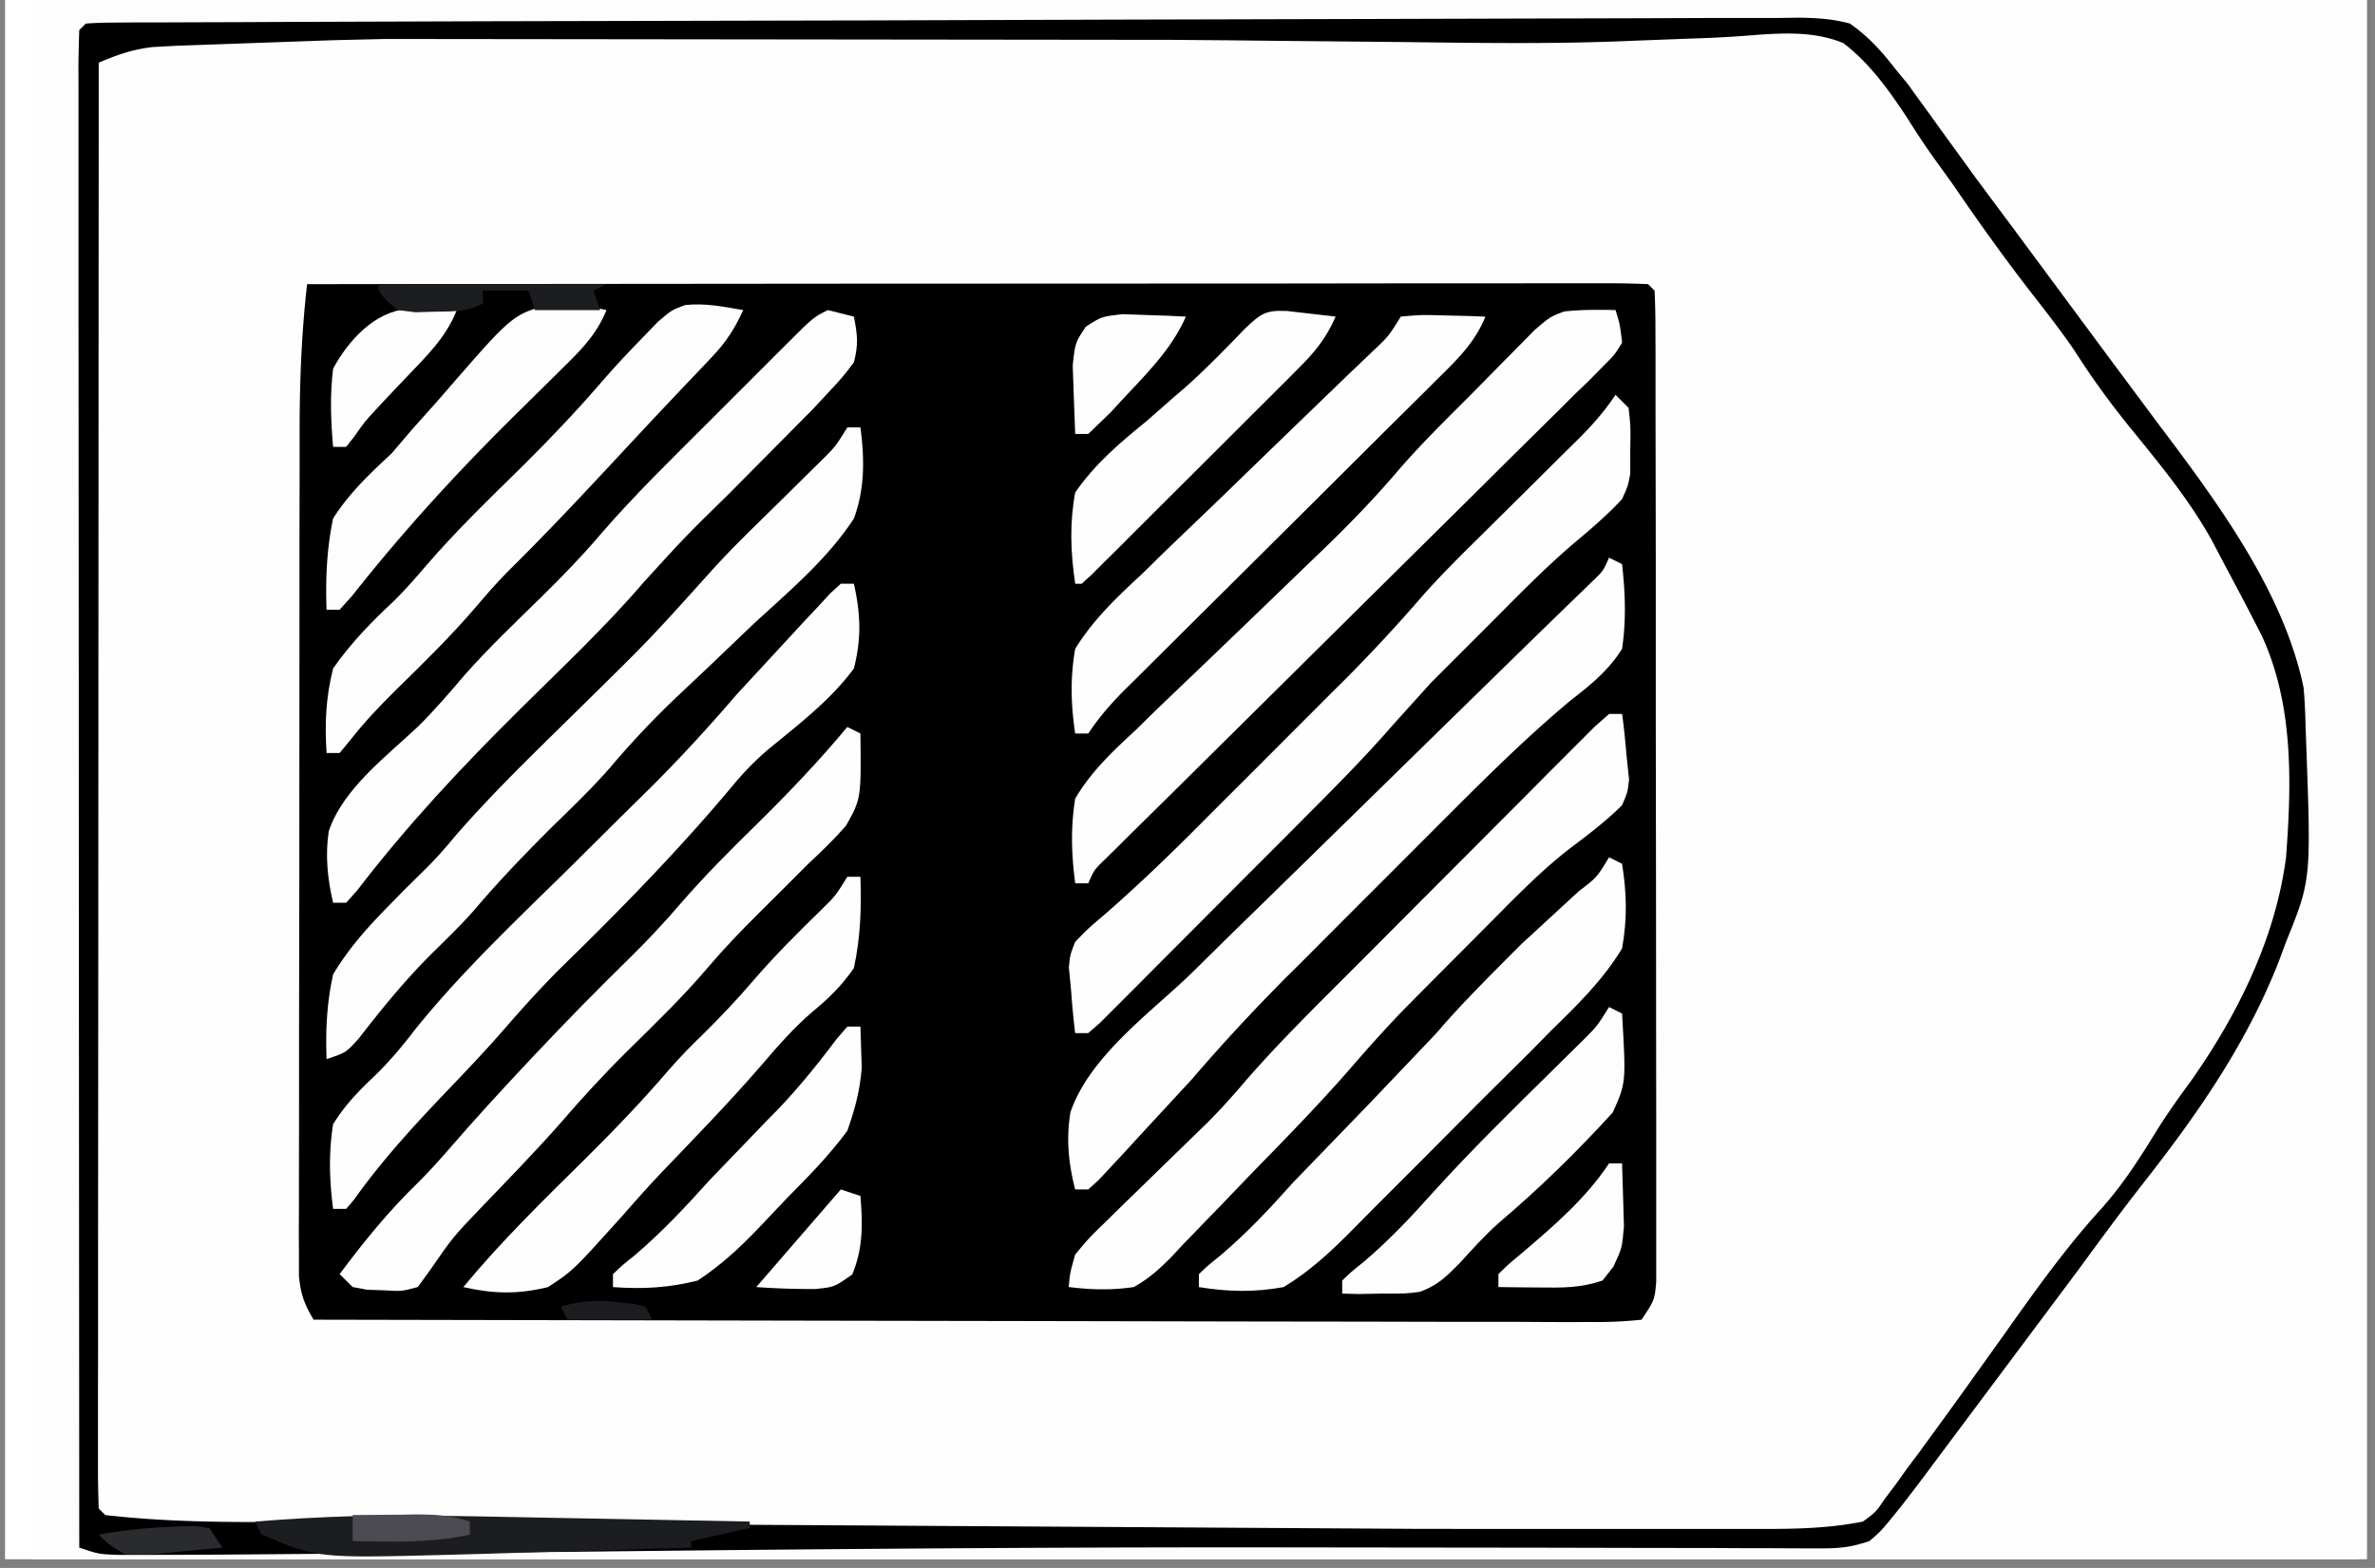 <?xml version="1.0" encoding="UTF-8"?>
<svg xmlns="http://www.w3.org/2000/svg" xmlns:v="https://vecta.io/nano" width="265" zoomAndPan="magnify" viewBox="0 0 198.75 131.25" height="175" preserveAspectRatio="xMidYMid meet">
  <rect x="0" y="0" width="198.75" height="131.25" fill="#808080" stroke="none"/>
  <style>.B{clip-rule:nonzero}.C{fill:#fefefe}.D{fill:#fdfdfd}.E{fill:#1c1d20}</style>
  <defs>
    <clipPath id="A">
      <path d="M.441 0h197.621v130.504H.441zm0 0" class="B"></path>
    </clipPath>
    <clipPath id="B">
      <path d="M2.742 0h194.641v130.504H2.742zm0 0" class="B"></path>
    </clipPath>
    <clipPath id="C">
      <path d="M8 2h189.383v128.504H8zm0 0" class="B"></path>
    </clipPath>
    <clipPath id="D">
      <path d="M25 0h172.383v130.504H25zm0 0" class="B"></path>
    </clipPath>
    <clipPath id="E">
      <path d="M6 1h191.383v129.504H6zm0 0" class="B"></path>
    </clipPath>
    <clipPath id="F">
      <path d="M99 26h98.383v104.504H99zm0 0" class="B"></path>
    </clipPath>
    <clipPath id="G">
      <path d="M27 0h170.383v64H27zm0 0" class="B"></path>
    </clipPath>
    <clipPath id="H">
      <path d="M89 0h108.383v130.504H89zm0 0" class="B"></path>
    </clipPath>
    <clipPath id="I">
      <path d="M28.395 0h168.988v130.504H28.395zm0 0" class="B"></path>
    </clipPath>
    <clipPath id="J">
      <path d="M27 0h170.383v51.32H27zm0 0" class="B"></path>
    </clipPath>
    <clipPath id="K">
      <path d="M89 0h108.383v130.504H89zm0 0" class="B"></path>
    </clipPath>
    <clipPath id="L">
      <path d="M21 107h176.383v23.504H21zm0 0" class="B"></path>
    </clipPath>
    <clipPath id="M">
      <path d="M27 0h170.383v130.504H27zm0 0" class="B"></path>
    </clipPath>
    <clipPath id="N">
      <path d="M89 0h108.383v37H89zm0 0" class="B"></path>
    </clipPath>
    <clipPath id="O">
      <path d="M63 0h134.383v130.504H63zm0 0" class="B"></path>
    </clipPath>
    <clipPath id="P">
      <path d="M8 127h11v3.504H8zm0 0" class="B"></path>
    </clipPath>
    <clipPath id="Q">
      <path d="M137.844 0h59.539v69.957h-59.539zm0 0" class="B"></path>
    </clipPath>
    <path id="R" d="M.441 0h197.621v130.504H.441zm0 0"></path>
    <path id="S" d="M-19.875-13.125h238.5v157.5h-238.5z"></path>
  </defs>
  <g clip-path="url(#A)" fill="#fff">
    <use href="#R"></use>
    <use href="#R"></use>
  </g>
  <g clip-path="url(#B)">
    <g fill="#fff">
      <use href="#S"></use>
      <use href="#S"></use>
    </g>
    <use href="#S" class="D"></use>
  </g>
  <g clip-path="url(#C)" class="C">
    <path d="M693.031 191.703l2.395-.094 1.563-.016 1.758-.02 1.836-.02 6.16-.055 3.273-.027 41.316-.262 5.387-.027 1.355-.008 21.641-.176 22.23-.145 12.48-.09 10.637-.066a208.17 208.17 0 0 0 5.41-.043c8.871-.191 8.871-.191 12.371 1.047 2.785 1.984 4.477 4.723 6.016 7.723.645 1.25 1.438 2.359 2.281 3.477l1.375 1.984c2.48 3.578 5.094 7.043 7.758 10.5 3.875 5.043 7.469 10.211 10.898 15.57l1.047 1.613c3.203 5.066 5.121 10.711 5.602 16.695.293 8.02-.488 14.617-4.148 21.852-2.535 4.75-5.785 9-9.039 13.266l-.895 1.176-3.492 4.574-6.539 8.738-7.461 10.082-.828 1.117c-.992 1.32-1.953 2.586-3.117 3.762-3.238.672-6.48.617-9.773.609l-1.801.008c-1.98 0-3.973 0-5.957-.008l-4.285.008h-10.406-12.117c-7.641 0-15.281 0-22.922-.008l-19.676.008h-26.5-8.449-11.363-4.184c-1.895 0-3.793 0-5.687-.008l-1.691.008-1.527-.008h-1.328c-1.055-.066-1.055-.066-2.148-.609l-.027-51.918v-1.098l-.016-17.684-.012-18.125v-10.184l-.008-9.582v-3.52-4.797l-.008-1.43a129.26 129.26 0 0 1 .07-3.25zm10.898-187c.891.043 1.781.133 2.664.234 3.047.301 6.031.363 9.078.328l1.668-.008 5.445-.047 3.922-.027 6.258-.047 15.504-.098h1.137l9.242-.047 8.305-.035 1.199-.012 19.203-.137 19.758-.105 11.082-.074 10.406-.055 3.82-.035c7.859-.148 7.859-.148 10.762.707 2.227 1.711 3.254 3.449 4.363 5.996.465.711.949 1.422 1.449 2.113l1.309 1.938c2.32 3.422 4.758 6.754 7.25 10.055 17.395 23.07 17.395 23.07 19.949 31.688l.402 1.328c1.473 5.922 1.227 12.805-.348 18.68-2.691 8.129-6.84 15.043-12.109 21.77-5.312 6.789-10.477 13.703-15.57 20.656l-.828 1.102c-.992 1.344-.992 1.344-1.855 2.875-1.039 1.684-2.047 3.082-3.469 4.469-2.246.816-4.328.707-6.695.598l-2.055-.027-4.504-.098-7.437-.164-8.262-.137-22.879-.246-1.793-.008-7.312-.02-18.73-.082-7.605-.035-3.828-.02-19.621-.102-40.172-.207.109-44.055.047-8.168.09-15.344.09-17.527.211-35.941c2-1.004 4.484-.766 6.715-.875 1.027-.055 2.063-.129 3.09-.211zM100.52 3.355l2.176.016 2.156.02 4.293.035 10.496.121c6.23.07 12.426.07 18.648-.23l4.695-.172c1.398-.062 2.801-.172 4.203-.289 2.465-.129 4.773-.23 7.078.754 3 2.348 5.027 5.559 7.074 8.719l2.23 3.066 1.793 2.629c2.102 3.074 4.254 6.078 6.566 9.008 1.082 1.41 2.055 2.895 3.027 4.379l2.594 3.375 1.445 1.883 2.586 3.34c4.445 5.879 8.742 12.887 9.723 20.301.555 8.645-.289 16.043-4.082 23.926-3.633 7.141-8.699 13.602-13.773 19.781-2.629 3.215-5.023 6.563-7.387 9.965-2.32 3.313-4.766 6.496-7.297 9.656-1.219 1.453-1.219 1.453-1.98 2.82l-.895.91c-3.117.637-6.211.629-9.395.617h-1.676-5.539-3.957-9.57c-2.59 0-5.176 0-7.758-.008-26.254 0-52.508-.199-78.75-.512l-18.656-.09c-3.93.02-7.879-.074-11.781-.555l-.547-.547a153.88 153.88 0 0 1-.062-4.656v-1.496l.008-5.012v-3.578-9.754l.008-10.164.012-17.09.008-17.598v-6.535l.027-45.145c2.266-.965 4.094-1.289 6.559-1.418l1.148-.055c4.473-.227 8.957-.348 13.434-.437l4.266-.109c22.27-.527 44.574-.07 66.852.129m4.469 186.117l1.246.008 4.855.027 14.637-.098 9.898-.129a163.63 163.63 0 0 0 5.711-.109c9.254-.289 9.254-.289 12.93.891 2.828 1.902 4.418 4.668 5.957 7.645.789 1.484 1.801 2.766 2.855 4.078l1.012 1.32 1 1.309c6.223 8.152 12.371 16.352 18.047 24.906l.637.965c3.301 5.004 6.133 10.211 6.539 16.297.301 13.785.301 13.785-2.273 19.266l-.555 1.184a76.63 76.63 0 0 1-10.344 16.27l-2.719 3.539-1.375 1.785-.68.883-1.977 2.555c-2.973 3.824-5.84 7.719-8.648 11.668l-1.664 2.281a44.17 44.17 0 0 0-1.711 2.559c-.918 1.375-1.801 2.504-3.012 3.621-1.945.691-3.766.648-5.805.594l-1.754.016c-1.937.012-3.867-.016-5.805-.043l-4.168.008a1249.61 1249.61 0 0 1-10.121-.047l-11.809-.043-21.078-.082-21.695-.094-5.059-.008-38.797-.145-4.055-.027c-1.855 0-3.703-.02-5.559-.027l-1.621-.012-1.508-.008-1.293-.008c-2.148-.102-4.285-.383-6.422-.621V190.063l49.793-.418 1.129-.008 45.258-.164"></path>
  </g>
  <g clip-path="url(#D)">
    <path d="M367.262 23.238c.52 4.203.629 8.344.617 12.574v2.102 5.66 5.973 10.027 11.52 9.945 5.914c.02 17.926.02 17.926-.617 23.516l-.547.547c-3.035.473-5.992.617-9.066.609l-1.375.008c-1.512 0-3.02 0-4.531-.008l-3.266.008h-8.832-9.25-15.52a6879.48 6879.48 0 0 0-17.957 0H281.5h-9.207-8.652-3.172c-1.449 0-2.887 0-4.332-.008l-1.273.008c-1.727-.008-3.074-.074-4.723-.617-.879-6.289-.59-12.641-.352-18.973.328-8.73.391-17.457.363-26.191v-1.785l-.062-16.441-.027-9.109-.02-3.437-.02-4.75-.016-1.422.008-1.301-.008-1.129c.152-1.254.609-2.148 1.227-3.238l28.492-.246 13.242-.109 74.293.355m-114.5 184.141h2.984l3.602.012h2.613l7.25.016 6.137.012 91.914.645c.691 3.723.617 7.426.617 11.211v2.238 6.078 6.371 10.719 12.348 10.629 6.336 5.969 3.203c-.008 3.867-.027 7.754-.617 11.582l-.547.547c-1.098.066-2.211.094-3.32.109l-2.156.039-2.383.023-2.465.027-5.219.074-6.516.082c-21.395.301-42.789.145-64.184-.062l-10.48-.102-20.395-.191-.082-33.852-.047-15.715-.027-13.695-.016-7.262-.012-6.816-.016-2.512v-3.418-1.93l.199-1.492c1.637-1.086 1.637-1.086 3.164-1.223M712.098 23.785l117.121.543.035 43.309.02 13.695v8.07l.008 5.414v6.887l.008 2.539v3.414 1.938l-.07 1.422-.539.543c-3.047.477-5.992.621-9.066.609l-1.375.012c-1.512 0-3.02 0-4.531-.012l-3.254.012h-8.836-9.242c-5.176 0-10.34 0-15.508-.012l-17.949.012h-15.41-9.195c-2.883 0-5.766 0-8.641-.012l-3.184.012c-1.437 0-2.887 0-4.324-.012l-1.273.012c-1.855-.012-3.562-.039-5.34-.621l-.023-33.852-.012-15.715-.016-13.695v-7.262l-.012-6.812v-2.512-3.422-1.93c.063-1.492.063-1.492.609-2.574M570.609-405.371h1.43 4.773l3.402-.008 9.277-.012h7.742l18.23-.008 18.848-.008 16.148-.012 9.66-.008h9.078l3.336-.008h4.551 1.348c1.055 0 2.109.063 3.156.137l1.09 1.09a52.61 52.61 0 0 1 .336 4.297l.066 1.316c.188 4.57.227 9.129.215 13.695v4.16c0 4.133-.055 8.191-.488 12.293-.219 2.266-.203 4.523-.191 6.797l-.012 1.328c0 2.648.109 5.289.273 7.945.348 5.668.445 11.34.445 17.027l.027 4.684v3.031l.012 1.395v2.465c-.203 1.965-.738 3.805-1.23 5.715l-45.328.027-21.051.008-18.328.012-9.715.008h-9.141l-3.359.008h-4.574-1.355c-3.059-.008-3.059-.008-4.266-.609-.621-1.848-.594-3.176-.555-5.121l.008-1.074.047-2.332.055-3.785.09-5.496.234-16.133.156-34.18-.008-1.391-.027-16.637c1.754-.871 3.664-.617 5.594-.617M480.57 208.063l68.215.238 16.039.098 32.875.203c.602 1.809.602 3.129.59 5.039l-.008 2.156-.02 2.367-.008 2.492-.047 6.781-.043 7.078-.082 11.895-.094 13.758-.07 11.805-.047 7.059-.043 6.625-.012 2.441-.027 3.32-.016 1.883c-.074 1.445-.074 1.445-.621 2.539l-45.574.027-21.16.008-18.43.012-9.77.008h-9.176l-3.387.008h-4.594-1.363c-1.047 0-2.082-.027-3.129-.062l-.535-.547c-.055-1.102-.074-2.203-.074-3.301l-.008-2.184.008-2.414v-2.52-6.871-7.18-12.059-13.949-11.965l-.008-7.152.008-6.727v-2.465-3.367-1.91c.074-1.539.074-1.539.609-3.168M204.922-280.441c1.512-.055 3.004-.07 4.512-.07h1.449 4.848 3.457 9.422 9.844 16.52 19.141 16.398l9.809-.012 9.215.012h3.395 4.609 1.375a76.39 76.39 0 0 1 3.137.07l.547.547a74.26 74.26 0 0 1 .063 3.23l.012 2.137-.012 2.367.012 2.465v6.734 7.035l-.012 11.82v13.668l.012 11.73v7.008l-.012 6.598.012 2.418-.012 3.305v1.863c-.055 1.348-.219 2.469-.609 3.758l-30.328.328c-21.348.211-42.699.23-64.059-.016l-1.809-.027-21.477-.285-.027-33.668-.012-15.633-.008-13.613-.008-7.215v-6.781l-.012-2.5v-3.395-1.922l.066-1.41zm180.859 0c1.566-.164 3.004-.219 4.559-.199l1.445-.008 4.824.016h3.445l9.379.02 9.797.02 18.559.035 21.121.035 43.457.082.027 33.879.008 15.727.02 13.703v7.262l.008 6.832v2.512 3.414 1.938l-.062 1.418-.547.547c-1.5.055-2.992.074-4.492.066h-1.437-4.832-3.449c-3.129 0-6.258-.012-9.387-.012-3.266 0-6.531 0-9.797-.008-6.184 0-12.379 0-18.566-.008-7.039 0-14.09-.012-21.133-.012l-43.488-.027c-.746-1.508-.609-2.73-.609-4.422l-.012-2.148v-2.375l-.008-2.492v-6.77l-.008-5.652-.012-13.332-.008-13.758-.008-11.801-.012-7.055v-6.633l-.008-2.437.008-3.324v-1.883c.137-1.52.137-1.52 1.219-3.148m326.316 489.043a56.7 56.7 0 0 1 4.539-.129h1.438l4.805.008h3.43l9.332.012 9.742.008 18.477.027 24.953.027 39.324.047v87.238l-40.371.52-2.883-.02-1.465-.008-7.699-.055-14.426-.102-16.492-.109-33.793-.227-.055-33.641-.027-15.617-.02-13.613-.008-7.207-.012-6.777-.008-2.496v-3.395-1.918l.129-1.484zM221.844-405.363l3.301-.008h8.914 9.336l15.652.008 18.133-.008h15.563 9.297 8.723 3.203l4.367.008 1.301-.008c.98.008 1.973.035 2.965.074l.535.543c.039 1.531.039 3.051.02 4.57l-.02 1.453-.062 4.797-.035 3.34-.109 8.844-.156 12.359-.082 6.578-.09 13.277c.02 6.234-.137 12.465-.273 18.691l-.082 3.738-.191 9.047-35.922.027-16.684.008-14.582.012-7.687.008c-14.09.02-28.16-.191-42.254-.602-.609-17.125-.516-34.223-.336-51.352l.109-11.418.227-23.379c5.633-.707 11.262-.617 16.922-.609m163.938.066c.957-.047 1.902-.074 2.848-.066l1.902-.008h2.137 2.285l6.422.008h4.094l96.898.609c.406 2.168.617 4.359.609 6.563l.008 1.965v4.387 6.125 6.434 10.801 12.449 10.711 6.387 6.016 3.238c-.008 3.902-.184 7.734-.617 11.621l-44.875.027-20.84.008-18.156.012-9.617.008h-9.043l-3.328.008h-4.531-1.336c-1.766 0-3.176-.055-4.859-.609-.727-1.809-.609-3.703-.609-5.633l-.008-2.148.008-2.348-.008-2.484v-6.73-7.035l.008-11.812v-13.676l-.008-11.73v-7.008l.008-6.586-.008-2.422.008-3.293v-1.867l.066-1.375zm.547-119.945a103.24 103.24 0 0 1 4.395-.066l1.41-.008h4.73 3.363 9.191 9.594 16.121 18.648 15.992 9.559 8.988 3.301l4.504.008 1.328-.008c1.918.008 3.621.109 5.457.621l.027 30.828.012 14.313.008 12.477.008 6.609.012 6.223v2.273c.027 8.836.027 8.836-.609 12.879l-.547.543a141.99 141.99 0 0 1-4.465.066h-1.437c-1.613 0-3.211 0-4.812-.012h-3.43-9.344l-9.75-.008c-6.16 0-12.316-.008-18.477-.008l-21.039-.012-43.285-.027c-.434-4.484-.617-8.918-.609-13.422l-.008-1.984v-5.312-5.625l.008-9.445v-10.836l-.008-9.375v-5.566c0-6.699 0-13.387.32-20.086l.063-1.371c.055-1.047.145-2.086.234-3.121zm179.23 0H682.68c.875 1.754.617 3.656.609 5.578v1.418l-.008 4.734-.012 3.367-.297 40.594-.102 10.355-.191 20.102c-3.082.434-6.066.617-9.18.609h-1.418c-1.547 0-3.102 0-4.656-.012h-3.348H655l-9.488-.008c-5.996 0-11.98-.008-17.965-.008l-20.461-.012-42.07-.027-.039-6.613-.008-1.883-.008-1.84-.012-1.676c.066-1.672.313-3.246.609-4.895.047-.945.066-1.891.066-2.84l.008-1.637v-3.641l-.008-6.023v-2.074l-.52-32.379-.164-9.535-.008-1.156c.016-3.531.355-6.941.625-10.5M25.699 206.973c1.43-.066 2.84-.082 4.27-.082l1.371-.012 4.586-.008 3.273-.008 8.926-.02 5.566-.008 17.402-.027 20.121-.039 15.535-.027 9.281-.016 8.742-.02 3.199-.008h4.379l1.289-.02c1.184.02 1.184.02 3.184.293 1.355.898 1.355.898 2.184 2.172.273 1.531.273 1.531.266 3.332l.008 2.066-.02 2.258.012 2.391-.027 6.473-.012 6.785-.035 11.395-.035 14.605-.02 12.574-.008 2.695-.027 7.688-.012 2.332-.008 3.184-.008 1.801c-.074 1.695-.238 3.277-.621 4.934-1.543.773-2.844.609-4.574.617h-1.102-3.664-2.629-7.152-7.547-12.727c-4.852-.008-9.707-.008-14.555 0H71.93h-7.469a1176.73 1176.73 0 0 1-39.305-.617l-.027-33.668-.02-15.625-.008-13.625v-7.215l-.012-6.777v-2.504-3.395l-.008-1.918.074-1.414zm0-183.187l43.867-.039 20.367-.008 17.746-.008 9.398-.012h8.84l3.258-.008h4.422 1.316a77.08 77.08 0 0 1 3.004.074l.543.543c.055 1.086.074 2.176.074 3.258l.008 2.148v4.879l.012 6.777.008 5.652v13.34l.02 13.77.008 11.809.008 7.063v6.645 2.438 3.32 1.883c-.137 1.523-.137 1.523-1.227 3.16a35.2 35.2 0 0 1-4.348.191l-1.375.008a602.35 602.35 0 0 1-4.602-.02h-3.285c-2.973 0-5.957-.008-8.941-.016l-9.332-.012-17.684-.035-20.141-.035-41.418-.082c-.773-1.273-1.09-2.168-1.227-3.66v-1.727l-.012-1.984.012-2.168v-2.293l.008-6.223v-6.535l.02-10.973.008-12.648.008-13.504v-3.867l.012-6.117v-3.285c.016-3.93.18-7.797.625-11.699"></path>
  </g>
  <g clip-path="url(#E)">
    <path d="M690.848 188.434l2.313-.062h1.52l1.68.008 1.777.012 5.938.016 4.25.02 10.352.035 8.434.039h1.207l2.438.008 22.879.09 19.586.074 25.188.09 1.211.012 8.406.027 11.344.043 4.148.02 17.363.281 1.984.082c1.609.293 1.609.293 2.855 1.164.992 1.074 1.656 2.148 2.367 3.422l1.727 2.711.863 1.41c1.43 2.277 3.047 4.406 4.66 6.543l1.918 2.605 3.895 5.258c17.137 23.121 17.137 23.121 18.738 36.609.453 8.281-.656 15.941-4.359 23.441-3.09 6.113-7.34 11.457-11.441 16.906l-1.273 1.711-5.66 7.488-1.109 1.457-2.293 2.992-5.121 6.883-.828 1.145-1.488 2.121a62.27 62.27 0 0 1-1.84 2.375c-2.109.699-4.109.609-6.32.602h-1.457l-4.848-.02c-1.156 0-2.312 0-3.465-.008a1828.64 1828.64 0 0 1-9.262-.027l-5.512-.02-24.816-.102-10.562-.043-17.621-.074-18.102-.082h-1.137l-5.656-.027-46.496-.199-.027-27.254-.016-12.668 1.137-86.566zm2.184 3.27l-.547.543a116.84 116.84 0 0 0-.062 4.68v1.512 5.031 3.594l.008 9.793.012 10.219.008 17.16.008 17.68v6.563l.027 45.355c1.285.637 2.047.609 3.477.609l1.527.008 1.691-.008 1.793.008 5.969-.008 4.266.008h10.406 12.117l22.941-.008 19.676.008h25.27 1.211 8.453 11.367 4.188l5.691-.008 1.676.008c2.758-.008 5.395-.082 8.098-.617 1.125-.812 1.125-.812 1.938-1.941l.953-1.199.918-1.219.82-1.102 2.418-3.367c2.723-3.824 5.516-7.59 8.371-11.312l8.551-11.484.691-.965c4.758-6.641 9.715-13.629 10.742-21.937.629-8.219-.055-15.824-3.539-23.367-3.922-7.262-8.906-13.859-13.926-20.375-2.82-3.668-5.512-7.398-8.152-11.195l-5.531-7.762-.934-1.289-.867-1.195-.762-1.055c-.566-.801-.566-.801-1.148-1.363-.801-.047-1.609-.074-2.41-.066l-1.582-.008h-3.613-6.203-4.422-10.805-8.777-3.793-23.77-20.422-26.211-1.246-8.777-10.68-5.449-5.902-1.766l-1.582.008h-1.375zm-118.52-3.887l13.891-.09 8.176-.066 7.563-.043 2.754-.027 3.758-.02 2.121-.02c1.809.34 1.809.34 3.348 1.613 1.301 1.582 2.508 3.203 3.672 4.887a307.57 307.57 0 0 0 6.098 8.391l8.297 11.172 5.418 7.289c5.559 7.406 10.652 14.504 12.348 23.797.934 8.582.617 16.68-2.758 24.695-3.586 7.59-8.543 14.141-13.863 20.586-1.801 2.176-3.492 4.422-5.176 6.695l-5.797 7.68-1.09 1.441-1.074 1.41-.945 1.234-1.219 1.566-.848 1.328c-1.07 1.559-2.109 2.859-3.508 4.133-2.141.754-4.141.711-6.398.656l-1.926.008c-1.758.008-3.504-.008-5.258-.035l-5.687-.012c-3.281 0-6.566-.016-9.84-.043l-14.23-.066-23.086-.098-22.422-.121h-1.402l-6.941-.016-57.516-.273c-.637-1.902-.621-3.367-.613-5.379v-1.164l.012-3.914.008-2.828.32-40.25.145-15.906.027-1.937.082-20.191v-2.648l-.008-1.949c-.012-6.578.133-13.156.297-19.738l.074-3.258.191-7.871 38.16-.219 24.598-.133 1.719-.012 18.902-.09 1.719-.008 6.879-.027 21.031-.129m-110.277 3.34l-.547.547a60.02 60.02 0 0 0-.082 3.348l-.008 1.074-.02 3.594-.02 2.574-.035 7.027-.047 7.434-.062 12.566-.074 12.73-.008 1.566-.02 3.109-.172 37.82-.047 13.961-.008 3.621-.008 4.832v1.391c0 1.785.035 3.223.609 4.934 3.273.563 6.477.637 9.797.652l1.809.02 6.004.047 3.211.027 40.344.207 5.25.02 1.309.008 21.133.137 21.715.121 12.188.07 10.371.047 5.285.035c6.039.199 6.039.199 11.945-.844 2.156-1.387 3.281-3.113 4.555-5.309l.883-1.781c.637-.902 1.285-1.785 1.957-2.648l1.754-2.43c2.43-3.32 4.914-6.57 7.535-9.746 10.988-13.277 10.988-13.277 18.172-28.793l.402-1.293c1.609-6.332 1.293-13.766-.375-20.055-2.82-9.254-9.559-17.824-15.699-25.133-1.336-1.656-2.574-3.367-3.801-5.113-2.34-3.332-4.777-6.578-7.27-9.801l-.836-1.082-.84-1.059c-1-1.344-1-1.344-1.945-2.984-1.219-1.957-2.246-3.34-3.957-4.902-2.848-.93-5.586-.84-8.551-.758-.863 0-1.727 0-2.594-.008-2.363-.008-4.73.027-7.094.063l-7.625.039-13.09.07-20.355.02-8.598-.027-19.02-.02h-8.68-14.344-14.074-8.297-7.676-2.812l-3.812.012h-2.156zM11.129 187.27h5.883 5.77 4.922l28.543.02 1.402.008 12.727.02 32.246-.055 18.402-.074 10.637-.07 9.906-.039 3.59-.043c7.316-.156 7.316-.156 10.199.855 2.574 1.793 3.984 4.367 5.441 7.086.555.758 1.117 1.504 1.699 2.23l1.438 1.922.809 1.09 7.262 9.828 5.082 6.824c14.293 18.836 14.293 18.836 15.738 28.402.766 9.891-.891 17.871-5.156 26.809-1.43 2.883-3.074 5.43-5.078 7.941l-1.199 1.574-2.73 3.551-4.957 6.461-1.809 2.363-.91 1.203-4.605 6.016-.891 1.164-3.945 5.23-1.285 1.75-1.09 1.48c-2.895 3.641-2.895 3.641-4.902 4.652-1.703.055-3.387.07-5.086.063l-1.609.008h-5.359-3.793c-3.43 0-6.852 0-10.27-.008h-6.422l-76.094-.555-9.598-.129-13.664-.187-3.367-.047-6.031-.082-1.781-.027-1.602-.027-1.383-.02-1.027-.082-.547-.543a125.58 125.58 0 0 1-.062-4.852l-.008-1.555.008-5.215v-3.73l.008-10.141v-10.582l.012-17.781.008-18.309v-1.145l.008-5.66.027-46.973c1.656-.555 2.758-.621 4.496-.621m47.473 2.375l-2.117.02-47.676.398v121.582c3.867.457 3.867.457 7.703.637l1.512.027 1.609.012 1.746.016 5.777.066 4.156.043 37.844.273 5.059.027h1.262l20.359.191 20.941.145 12.898.129 9.898.035 4.039.055c5.977.211 5.977.211 11.742-1.109 2.895-2.148 4.75-5.078 6.477-8.187.754-1.355 1.656-2.586 2.594-3.824l1.547-2.191c2.59-3.641 5.32-7.125 8.148-10.574 2.41-2.922 4.684-5.906 6.832-9.027l.957-1.375c2.008-2.992 3.656-6.105 5.211-9.355l.555-1.152c3.184-6.855 3.039-13.934 2.539-21.367-.648-4.797-2.977-9.008-5.449-13.086l-.801-1.367c-4.641-7.543-10.145-14.559-15.52-21.582l-9.98-13.406-.934-1.262-.609-1.102c-.793-1.293-1.512-2.266-2.656-3.27-2.148-.637-4.215-.582-6.434-.543l-1.973-.02a354.41 354.41 0 0 0-5.395.02c-1.965.008-3.922 0-5.879-.012-3.363-.016-6.723-.016-10.078 0-4.477.02-8.949 0-13.426-.016-17.492-.082-34.984.027-52.48.152m172.473-1.754a46.35 46.35 0 0 1 2.441-.094l1.609-.008 1.789-.008 1.887-.02 5.203-.035 4.445-.027 42.266-.191 5.504-.02 1.383-.008 22.141-.129 22.742-.098 12.762-.074 10.871-.047 5.547-.035c9.07-.137 9.07-.137 12.492.793 2.152 1.227 3.293 2.793 4.582 4.887l.867 1.656c.617.844 1.254 1.691 1.91 2.52l1.727 2.383 2.965 4.066 5.141 6.871c19.031 25.363 19.031 25.363 20.941 38.676.582 7.598-1.055 14.297-4.223 21.129-3.566 7.352-8.559 13.723-13.672 20.047-2.965 3.66-5.832 7.363-8.57 11.203-2.219 3.102-4.457 6.176-6.805 9.199l-.727.945c-1.254 1.594-2.418 2.914-4.137 3.996-1.258.199-1.258.199-2.676.191h-1.629l-1.793-.02h-1.91l-5.238-.035-5.648-.02-9.789-.055-14.152-.062-22.973-.109-30.59-.156-57.227-.281c-.629-10.555-.629-10.555-.609-15.105v-1.41l.016-4.648v-3.477l.039-11.258.016-3.668.191-37.734.012-1.531.07-12.484.063-12.176.039-7.215.043-6.707.012-2.457.016-3.34.02-1.895.074-1.383zm1.629 2.719l-.027 42.695-.008 19.84-.008 17.289-.012 9.145v8.637l-.008 3.148c-.008 7.145.219 14.242.609 21.375l108.75.664 2.492.008h1.238l8.625.027 10.516.02 5.367.02h5.813l1.707.016c2.25-.016 3.832-.035 5.898-.98 1.055-.875 1.855-1.703 2.664-2.805l.855-1.137.891-1.219 1.891-2.52.938-1.266 3.676-4.832 1.32-1.711 4.301-5.516.754-.965 3.797-4.758c6.422-7.937 13.063-17.273 14.816-27.562.645-6.699.457-13.422-2.219-19.656-3.777-8.035-9.199-15.18-14.617-22.16l-6.215-8.215-10.605-13.977c-.539-.719-1.066-1.449-1.574-2.184l-.719-.875c-1.574-.52-2.539-.609-4.168-.609h-5.184-6.176-4.414l-9.516.008-13.754.008-22.32.012-21.687.008h-8.051l-55.637.027M7.18 1.973a33.89 33.89 0 0 1 2.355-.082l1.555-.012h1.73l1.82-.008 6.094-.02 3.238-.016 16.645-.055 29.465-.066h1.34l21.387-.07 21.949-.055 12.324-.035 10.5-.027 5.355-.02h5.813l1.703-.027c1.547.02 2.863.09 4.355.492 1.539 1.082 2.668 2.328 3.813 3.813l1.055 1.281.809 1.129.93 1.273.953 1.328 2.02 2.785.977 1.348 3.336 4.484 8.105 10.949 3.82 5.133c4.859 6.449 10.48 13.996 12.145 22.059.102 1.09.145 2.199.172 3.301l.047 1.34c.418 11.445.418 11.445-1.684 16.652l-.664 1.781c-2.754 6.945-6.84 12.758-11.434 18.609-1.801 2.305-3.531 4.668-5.266 7.035l-13.445 18-1.301 1.691c-1.719 2.148-1.719 2.148-2.758 3.039-1.527.512-2.437.609-4.02.609h-1.484l-1.637-.008-1.738-.008c-1.254 0-2.512 0-3.766-.012-2.027 0-4.055-.008-6.086-.008l-8.797-.02-23.305-.027h-1.191c-18.984-.008-37.961.156-56.945.375l-29.32.234-2.645.012-3.586.008H9.891c-1.629-.062-1.629-.062-3.258-.609l-.035-54.246v-1.152L6.59 55.688l-.012-18.945-.008-10.637V16.094 12.41 7.402L6.563 5.91c0-1.129.035-2.266.07-3.395zm25.09 1.289l-4.34.102-13.109.465-2.047.109c-1.711.207-2.937.637-4.512 1.309l-.027 51.68v1.09l-.008 17.602-.012 18.043-.008 10.148v9.527l-.008 3.512v4.77 1.426c0 1.074.027 2.156.063 3.23l.547.547c5.449.629 10.934.609 16.41.574l6.82-.027h1.43l14.527.117 6.797.102 63.766.391 7.832.008h10.617 3.938 5.422 1.594c2.699-.008 5.285-.09 7.93-.617 1.094-.801 1.094-.801 1.855-1.93l.922-1.219.934-1.312 1.012-1.344 2.91-4.004.801-1.113 3.395-4.75c2.563-3.621 5.137-7.242 8.133-10.527 1.836-2.055 3.254-4.285 4.691-6.633.902-1.43 1.867-2.777 2.867-4.141 3.875-5.523 7.012-11.875 7.895-18.637.465-6.242.637-12.758-2.035-18.555l-1.094-2.129-.602-1.148-1.719-3.246-.781-1.484c-1.863-3.332-4.23-6.223-6.633-9.172-1.746-2.141-3.336-4.312-4.82-6.645-1.055-1.555-2.199-3.027-3.355-4.512-2.395-3.066-4.648-6.215-6.84-9.43l-1.559-2.164c-.828-1.156-1.582-2.312-2.336-3.512-1.52-2.293-3.074-4.461-5.266-6.152-2.676-1.102-5.551-.82-8.379-.602a102.75 102.75 0 0 1-4.395.219l-4.84.184c-6.359.281-12.707.191-19.074.109l-10.57-.102-4.312-.047-2.176-.016-2.164-.02-66.086-.074"></path>
  </g>
  <path d="M135.195 33.047l1.094 1.094c.172 1.602.172 1.602.137 3.574v1.949c-.191 1.027-.191 1.027-.684 2.109-1.211 1.313-2.512 2.43-3.883 3.578-2.43 2.055-4.641 4.32-6.887 6.578l-2.34 2.34-2.883 2.883-3.184 3.531c-2.391 2.758-4.957 5.324-7.531 7.906l-1.547 1.559-3.23 3.23-4.137 4.156-3.195 3.203-2.262 2.277-2.602 2.602-.992.863h-1.094a66.69 66.69 0 0 1-.336-3.512l-.191-1.977c.102-1.055.102-1.055.527-2.145 1.074-1.113 1.074-1.113 2.457-2.285 2.746-2.395 5.348-4.895 7.922-7.48l1.34-1.348 2.781-2.773 4.223-4.23 2.719-2.723 1.266-1.254c2.199-2.223 4.32-4.508 6.359-6.871 1.383-1.566 2.848-3.031 4.328-4.496l.93-.918 2.891-2.867 3.84-3.812.891-.875c1.246-1.238 2.293-2.395 3.273-3.867m-.543 13.633l1.09.543c.266 2.414.355 4.68 0 7.09-1.164 1.855-2.645 3.023-4.355 4.359-3.441 2.875-6.613 5.996-9.781 9.164l-1.527 1.527-3.184 3.188-4.047 4.047-3.902 3.914-1.457 1.445c-2.664 2.688-5.238 5.461-7.703 8.336l-4.531 4.906-1.172 1.281-1.129 1.211-1.02 1.094-.863.781h-1.094c-.562-2.176-.762-4.223-.398-6.453 1.563-4.621 6.613-8.277 10.031-11.547l2.969-2.93 7.02-6.859 8.77-8.59 8.953-8.758 1.371-1.336 2.547-2.477 1.129-1.09.984-.957c.809-.781.809-.781 1.301-1.891m0 13.086h1.09c.164 1.164.273 2.336.375 3.512l.207 1.973c-.117 1.059-.117 1.059-.582 2.148-1.316 1.313-2.738 2.395-4.219 3.512-1.922 1.465-3.621 3.113-5.324 4.816l-.91.918-1.836 1.848-2.793 2.801-1.82 1.832-.816.828c-1.84 1.855-3.566 3.801-5.277 5.777-2.621 2.984-5.402 5.824-8.176 8.664l-2.266 2.363-3.332 3.441-1 1.074c-1 1-1.855 1.773-3.094 2.465-1.855.281-3.582.227-5.445 0 .105-1.184.105-1.184.543-2.723 1.156-1.391 1.156-1.391 2.668-2.855l.809-.801 2.582-2.512 2.559-2.492 2.344-2.277c1.148-1.145 2.211-2.328 3.266-3.566 2.73-3.148 5.707-6.078 8.652-9.027l1.883-1.883 3.91-3.93 5.031-5.043 3.875-3.887 1.848-1.863 2.582-2.586 1.484-1.48zm.543-33.809c.375 1.238.375 1.238.547 2.73-.629 1.02-.629 1.02-1.609 1.992l-1.117 1.141-1.258 1.207-1.301 1.305-4.293 4.238-2.973 2.957-7.035 6.961-10.324 10.23-7.414 7.344-1.371 1.355-2.559 2.52-1.125 1.121-.992.973c-.812.801-.812.801-1.301 1.91h-1.094c-.316-2.437-.391-4.66 0-7.09 1.355-2.301 3.168-3.984 5.113-5.785l1.582-1.559 4.195-4.012 4.23-4.066 4.766-4.598c2.484-2.363 4.848-4.758 7.066-7.359 1.922-2.238 4.039-4.305 6.125-6.398l2.426-2.465 1.566-1.586 1.41-1.426c1.293-1.094 1.293-1.094 2.438-1.52 1.438-.164 2.855-.148 4.301-.121M70.363 48.863h1.094c.563 2.52.645 4.566 0 7.09-1.957 2.672-4.676 4.723-7.223 6.824-1.066.91-1.992 1.875-2.883 2.945-4.402 5.27-9.215 10.211-14.121 15-1.863 1.828-3.582 3.746-5.293 5.723-1.637 1.863-3.355 3.648-5.074 5.449-2.586 2.73-5.059 5.461-7.242 8.535l-.656.766h-1.09c-.309-2.43-.383-4.66 0-7.09 1-1.602 2.102-2.746 3.473-4.039 1.285-1.254 2.34-2.512 3.422-3.93 3.965-4.914 8.578-9.238 13.063-13.66l4.094-4.066 2.539-2.504c2.512-2.504 4.875-5.086 7.188-7.781l4.527-4.902 1.184-1.285 1.129-1.199 1.008-1.094zm0 0" class="C"></path>
  <path d="M70.91 35.777h1.094c.344 2.621.379 5.121-.547 7.625-2.246 3.449-5.512 6.16-8.516 8.938l-3.594 3.438-2.246 2.121a74.06 74.06 0 0 0-6.012 6.316c-1.473 1.691-3.086 3.246-4.695 4.813-2.336 2.32-4.602 4.66-6.73 7.18-1.047 1.176-2.148 2.258-3.273 3.359-2.34 2.293-4.359 4.766-6.359 7.352-1.066 1.191-1.066 1.191-2.703 1.738-.09-2.437.02-4.695.547-7.09 1.363-2.285 3.039-4.113 4.902-5.996l1.039-1.066 1.816-1.789c.895-.883 1.684-1.793 2.484-2.758 3.52-4.051 7.449-7.754 11.262-11.531 5.023-4.949 5.023-4.949 9.75-10.191 1.875-2.129 3.941-4.094 5.961-6.086l2.617-2.586 1.156-1.137c1.055-1.055 1.055-1.055 2.047-2.648" class="D"></path>
  <path d="M69.281 25.957l2.176.547c.301 1.539.391 2.32 0 3.824-.91 1.207-.91 1.207-2.129 2.52l-1.348 1.445-6.937 7c-3.695 3.621-3.695 3.621-7.172 7.441-3.219 3.758-6.848 7.164-10.367 10.648-4.879 4.832-9.434 9.699-13.609 15.148l-.93 1.039h-1.09c-.465-2.012-.672-3.941-.363-5.996 1.199-3.551 4.82-6.254 7.477-8.762 1.383-1.367 2.637-2.832 3.902-4.316 2.027-2.293 4.258-4.402 6.441-6.551 1.711-1.684 3.363-3.375 4.922-5.215 2.863-3.32 6.012-6.367 9.113-9.473l3.293-3.293 3.094-3.094c2.309-2.305 2.309-2.305 3.527-2.914m1.629 34.898l1.094.547c.063 5.449.063 5.449-1.203 7.715-.992 1.141-2.047 2.156-3.156 3.188l-2.41 2.41-1.727 1.719c-1.477 1.465-2.895 2.941-4.242 4.523-2.102 2.477-4.43 4.73-6.75 7.008-1.98 1.957-3.848 3.996-5.664 6.105-2.129 2.41-4.375 4.715-6.605 7.035-2.355 2.465-2.355 2.465-4.293 5.27l-.992 1.363c-1.363.363-1.363.363-2.793.273-.473-.008-.945-.027-1.437-.047l-1.219-.227-1.09-1.082c2.055-2.758 4.148-5.332 6.621-7.719.98-.98 1.883-1.992 2.793-3.047 1.918-2.211 3.902-4.379 5.902-6.516l1.066-1.137c2.574-2.73 5.191-5.406 7.875-8.027 1.484-1.457 2.914-2.984 4.27-4.566 2.02-2.332 4.172-4.488 6.375-6.645 2.664-2.621 5.195-5.277 7.586-8.145m63.741 10.907l1.09.547c.391 2.457.445 4.629 0 7.086-1.617 2.668-3.73 4.723-5.949 6.891l-1.855 1.883-3.91 3.879-4.949 4.977-3.848 3.848-1.82 1.84c-1.883 1.918-3.691 3.641-5.996 5.031-2.453.445-4.629.398-7.086 0v-1.082c.746-.719.746-.719 1.813-1.574 2.219-1.883 4.148-3.949 6.086-6.117l6.402-6.625 5.551-5.832c1.91-2.246 3.984-4.312 6.059-6.406l1.055-1.055 4.82-4.441c1.527-1.164 1.527-1.164 2.539-2.848" class="C"></path>
  <g clip-path="url(#F)" class="D">
    <path d="M133.359 210.203l1.348.016 1.035.02c-.035 1.402-.035 1.402-.547 3.277-1.152 1.398-2.508 2.555-3.883 3.746l-2.145 1.902-.965.84c-1.422 1.383-2.695 2.855-3.996 4.348-2.527 2.914-5.176 5.695-7.848 8.473l-2.141 2.293c-4.773 5.188-4.773 5.188-7.348 6.742-2.547.773-5.051.527-7.633 0l1.129-1.117.754-.766 1.738-1.719c1.617-1.594 3.172-3.215 4.656-4.941 2.164-2.504 4.477-4.844 6.824-7.18l1.328-1.328 2.766-2.77 4.238-4.25 3.973-3.977 1.195-1.18 1.035-1.047c1.5-1.375 2.5-1.41 4.484-1.383M299.547 26.469l1.637.016 1.254.02c-.707 1.555-1.445 2.668-2.656 3.859l-.953.953-1.027 1.012-1.066 1.055-3.391 3.352-3.359 3.32-2.082 2.055c-2.355 2.332-4.559 4.777-6.711 7.301-5.762 6.703-5.762 6.703-8.715 8.715-2.121.73-4.051.582-6.27.309l-1.355-.309v-1.09c.754-.746.754-.746 1.836-1.641 2.805-2.383 5.387-4.969 7.988-7.578l1.547-1.539 3.203-3.211 4.094-4.094 3.93-3.934 1.473-1.473 1.383-1.395 1.199-1.199c1.176-1.203 1.176-1.203 2.258-2.676l1.047-1.246c1.719-.574 2.938-.602 4.738-.582"></path>
  </g>
  <g clip-path="url(#G)" class="D">
    <path d="M62.195 25.957c-.699 1.531-1.437 2.688-2.59 3.895l-.922.977-.98 1.027-2.074 2.191-1.074 1.141-4.109 4.41c-2.629 2.82-5.27 5.605-8.023 8.32-.93.945-1.793 1.938-2.656 2.957-2.086 2.43-4.359 4.656-6.652 6.895-1.344 1.332-2.574 2.621-3.746 4.113l-.945 1.148h-1.094c-.164-2.477-.062-4.668.547-7.078 1.52-2.176 3.219-3.898 5.148-5.707.938-.93 1.793-1.91 2.648-2.914 2.563-2.973 5.383-5.687 8.188-8.441 2.289-2.277 4.492-4.598 6.602-7.055 1.094-1.266 2.23-2.465 3.395-3.656l1.199-1.246c1.148-.977 1.148-.977 2.258-1.395 1.672-.191 3.238.137 4.883.418m190.484-379.16l1.273.246c1.094 1.637 1.094 1.637 1.273 2.957-.18 1.402-.18 1.402-.98 2.539l-1.137 1.129-1.273 1.293-1.402 1.363-1.418 1.422-2.992 2.945-4.578 4.551-2.891 2.867-1.395 1.383-1.289 1.266-1.137 1.117-.937.793h-1.094l-.371.883c-.957 1.738-1.902 3.305-3.437 4.566-1.512.465-2.957.484-4.531.484l-1.219.027c-.992.027-1.977.035-2.965.035l-.547-1.09 1.102-.855c3.629-2.902 6.938-5.98 10.188-9.32l2.473-2.52 7.023-7.152 4.332-4.414 1.637-1.672 2.281-2.324 1.301-1.336c1.266-.937 1.266-.937 2.711-1.184"></path>
  </g>
  <g clip-path="url(#H)" class="C">
    <path d="M315.602-352.766c1.473 0 2.82.09 4.266.355l.547 2.184-1.465 1.348c-5.258 4.867-10.352 9.883-15.383 14.984-2.535 2.566-5.086 5.07-7.875 7.363-.965.91-1.613 1.855-2.312 2.984-.754.945-.754.945-1.836 1.664-2.574.328-5.051.23-7.625 0 4.258-5.121 8.996-9.824 13.664-14.574l4.621-4.75 4.504-4.617 1.691-1.754c4.375-4.605 4.375-4.605 7.203-5.187m24.973 429.43c-.73 1.602-1.539 2.781-2.75 4.059l-1.02 1.082-1.109 1.164-1.172 1.227-12.672 12.969-3.957 4.004-2.547 2.547-1.184 1.211-2.062 2.066c-1.059.836-1.805 1.09-3.133 1.293-.953-.047-1.91-.121-2.855-.238l-1.473-.164-1.109-.145c2.055-2.512 4.238-4.852 6.531-7.152l.828-.828c1.301-1.301 2.602-2.504 4.039-3.668 1.645-1.348 2.965-2.883 4.348-4.496 2.164-2.473 4.465-4.84 6.77-7.187l1.734-1.801 2.559-2.629.762-.82c.758-.754.758-.754 2.383-1.949 2.313-.598 4.703-.617 7.09-.543m132.444-548.51l1.5.016 1.156.02c-2.184 4.73-6.613 8.352-10.25 11.992l-2.477 2.496-1.574 1.574-1.426 1.438-1.164 1.035h-1.094l-.547 1.637c-1.254 1.367-2.527 2.578-4.012 3.715-1.281 1.066-2.289 2.121-3.371 3.367l-.992 1.145c-.93 1.074-.93 1.074-1.867 2.402-1.191.82-1.191.82-2.453.984-2.496.063-4.16-.082-6.371-1.254l.949-.82c4.047-3.594 7.848-7.398 11.652-11.246 7.004-7.09 7.004-7.09 10.414-9.992 1.648-1.449 3.176-3.023 4.703-4.586 3.875-3.969 3.875-3.969 7.223-3.922M285.457 26.031c1.734-.008 3.293.109 4.992.473v1.094c-.719.707-.719.707-1.766 1.563-2.91 2.484-5.594 5.18-8.293 7.891l-2.602 2.602c-2.32 2.32-4.641 4.641-6.777 7.152-2.047 2.395-4.332 4.516-6.641 6.652l-1.273 1.191-2.305 2.141a56.11 56.11 0 0 0-1.391 1.336c-.809.055-1.609.074-2.418.074h-1.328c-1.156-.074-1.156-.074-2.246-.617.836-1.875 1.91-3.379 3.266-4.906h1.09l.445-.992c.645-1.191 1.246-1.875 2.246-2.766l.984-.895 1.055-.945a153.68 153.68 0 0 0 8.66-8.543l2.055-2.156 3.094-3.305c5.75-6.27 5.75-6.27 9.152-7.043m74.574.164c1.355 0 2.629.09 3.965.309.309 1.676.309 1.676 0 3.824-.91.844-.91.844-2.129 1.68-3.082 2.297-5.629 4.969-8.27 7.754l-3.137 3.242-4.875 5.086-3.984 4.141-2.211 2.336c-1.375 1.395-2.602 2.539-4.266 3.559-2.258.391-4.285.328-6.543 0 .965-2.066 2.168-3.375 3.805-4.977l.809-.809 2.574-2.531 3.355-3.312.82-.809c1.848-1.828 3.602-3.742 5.285-5.723 2.383-2.77 5.066-5.16 7.859-7.508 1.219-1.156 2.184-2.414 3.211-3.73 1.246-1.469 1.836-2.133 3.73-2.531m70.973-498.004c1.828-.219 1.828-.219 3.91-.137l2.102.055 1.609.082v1.09c-.746.738-.746.738-1.82 1.621-2.902 2.477-5.582 5.16-8.285 7.852l-1.621 1.621-3.375 3.367-4.32 4.313-3.328 3.332-1.602 1.582-2.211 2.223-1.273 1.273c-1.191 1.238-1.191 1.238-2.117 3.348h-7.633l-.547-1.09c1.754-1.785 3.559-3.504 5.395-5.207 4.684-4.324 9.215-8.781 13.707-13.293l3.641-3.641 2.328-2.332 1.09-1.082c1.32-1.336 2.566-2.582 3.66-4.121zM347.777 76.379c1.809-.008 3.602.258 5.32.828-.863 2.332-2.645 3.723-4.457 5.316-1.937 1.711-3.766 3.43-5.437 5.395-1.648 1.93-3.402 3.73-5.203 5.516l-.848.836-3.484 3.43c-4.449 4.344-4.449 4.344-8.23 9.266l-.664.773c-2.887.93-5.762.438-8.715 0l5.176-5.168 3.828-3.812 2-1.992c4.824-4.777 4.824-4.777 9.363-9.812 1.754-2.047 3.609-3.984 5.477-5.922l1.172-1.285c2.848-2.93 2.848-2.93 4.703-3.367m108.824-548.187c1.59-.164 1.59-.164 3.375-.102l1.789.039 1.375.063c-.781 2.484-2.027 3.859-3.883 5.652l-1.504 1.48c-1.199 1.148-2.437 2.238-3.699 3.324-2.367 2.063-4.586 4.258-6.789 6.488l-1.227 1.227-3.801 3.84-5.051 5.086-1.172 1.184-1.082 1.094-.949.953c-.809.746-.809.746-1.891 1.293-1.027.074-1.027.074-2.184.063l-1.156.012c-1.016-.074-1.016-.074-2.109-.621.848-2.055 2.121-3.348 3.684-4.902l.801-.801 2.613-2.594 1.816-1.812 4.777-4.758 4.855-4.844 8.551-8.516a52.96 52.96 0 0 0 2.113-2.184zm-8.645-.035l1.813.016 1.391.02c-1.984 2.793-4.012 5.195-6.578 7.461-4.492 4.086-8.777 8.383-13.07 12.676l-1.062 1.055-3.039 3.051-.918.91a64.2 64.2 0 0 0-5.07 5.73l-.77.738c-1.867.254-1.867.254-3.75-.035l-1.902-.254-1.426-.258c2.91-3.547 6.141-6.77 9.387-10.02l1.773-1.773 3.695-3.695 4.738-4.75 3.656-3.656 1.746-1.746 2.438-2.441 1.402-1.391c1.863-1.758 3.039-1.664 5.547-1.637M360.586 76.809c1.363-.008 1.363-.008 3.41.398l.547 1.641c-2.957 4.867-8.434 9.016-12.473 13.012-4.977 4.914-4.977 4.914-9.66 10.102-1.074 1.246-2.211 2.41-3.375 3.566l-1.238 1.238c-1.035.973-1.035.973-2.129 1.52-1.109.035-2.227.043-3.336.035l-1.812-.02-1.391-.016c.793-1.82 1.793-3.004 3.211-4.387l1.273-1.258 1.336-1.309c3.633-3.539 3.633-3.539 7.043-7.289 1.875-2.184 3.91-4.121 6.039-6.07 2.191-2.012 4.367-4.004 6.367-6.207 4.023-4.375 4.023-4.375 6.188-4.957M117.223 26.504c1.656-.152 1.656-.152 3.602-.102l1.965.047 1.512.055c-.875 2.184-2.402 3.641-4.051 5.262l-.91.91-2.992 2.965-2.074 2.066-5.465 5.441-8.762 8.707-3.055 3.039-1.875 1.867-.863.848c-1.219 1.219-2.23 2.355-3.184 3.793h-1.094c-.363-2.457-.426-4.641 0-7.09 1.539-2.492 3.559-4.387 5.688-6.359l1.746-1.719 4.629-4.441 4.695-4.551 5.285-5.105.809-.781 2.176-2.074c1.207-1.148 1.207-1.148 2.219-2.777m2.02 234.027c1.738 0 3.348.102 5.059.41-.867 2.074-2.176 3.43-3.738 5.031l-.812.84-2.672 2.73-.922.938-4.863 4.922-4.988 5.094-3.855 3.914-1.836 1.883c-1.812 1.875-3.594 3.668-5.734 5.18-1.91.48-2.937.371-4.902 0-.172-1.457-.172-1.457 0-3.266 1.203-1.387 1.203-1.387 2.867-2.758 3.402-2.859 6.34-6.078 9.324-9.355l7.039-7.562 1.785-1.918c4.93-5.406 4.93-5.406 8.25-6.082m378.18-732.513l1.676.172c.508 1.109.508 1.109.535 2.719-1.062 1.531-2.418 2.758-3.773 4.023l-1.074 1.047-4.293 3.949a98.91 98.91 0 0 0-7.215 6.914l-2.121 2.188-3.281 3.41-3.211 3.332-.965 1.035c-1.328 1.34-2.375 2.293-4.211 2.832-1.258.172-2.359.301-3.621.172l-1.637-1.09c2.898-3.434 6.004-6.645 9.176-9.82l1.527-1.539 3.195-3.203 4.055-4.074 3.922-3.934 1.457-1.465c6.414-6.395 6.414-6.395 9.859-6.668m-1.465-50.203l3.141.215c.363.965.363.965.535 2.176-.582.984-.582.984-1.527 1.984l-1.066 1.137-1.219 1.246-1.344 1.395c-2.367 2.402-4.758 4.66-7.371 6.777l-2.719 2.73-2.594 2.574-2.93 2.914-1.488 1.484-1.437 1.426-1.301 1.301c-1.164 1.156-1.164 1.156-1.992 2.43l-.793.957c-1.457.246-2.719.383-4.184.41l-1.156.047-2.828.09v-1.094c.754-.746.754-.746 1.828-1.629 2.855-2.43 5.465-5.066 8.105-7.734l1.574-1.574 4.938-4.977 5.75-5.777 2.281-2.305 1.41-1.418 1.23-1.246c3.41-3.23 3.41-3.23 5.156-3.539m-374.863 732.93l1.809.02 1.395.02c-.547 1.637-.547 1.637-1.285 2.348l-1 .789c-2.082 1.777-3.937 3.707-5.785 5.727-4.547 4.969-9.352 9.691-14.137 14.43l-.953.949-1.785 1.766c-1.254 1.246-2.41 2.492-3.492 3.895l-.984 1.172c-1.398.266-1.398.266-2.855.172l-1.473-.07-1.117-.102c.078-1.418.078-1.418.543-3.266a33.94 33.94 0 0 1 3.141-3.387l.965-.945 3.047-2.965 3.992-3.898.965-.945a85.37 85.37 0 0 0 5.566-5.961c1.609-1.863 3.367-3.574 5.102-5.312l1.102-1.109 1.055-1.047.949-.945c1.672-1.531 3.047-1.348 5.238-1.332m198.023-613.434l1.293.117c-1.199 2.176-2.594 3.852-4.32 5.633l-.801.848-2.637 2.711-.922.949-4.82 4.902-3.957 4.066-4.801 4.926-1.82 1.875c-1.84 1.938-3.629 3.711-5.887 5.168-2.281.453-4.246.41-6.531 0v-1.094a66.09 66.09 0 0 1 2.719-2.719l2.047-2.047 1.156-1.148 5.176-5.16 2.719-2.711 3.949-3.941 1.211-1.211c2.199-2.191 4.301-4.437 6.32-6.797 3.156-3.656 4.934-4.621 9.906-4.367M134.652 260.941c.418 1.191.418 1.191.543 2.73-.953 1.355-.953 1.355-2.41 2.805l-.801.801-2.637 2.602-1.82 1.82-3.836 3.793-4.914 4.867-3.773 3.75-1.812 1.793-2.535 2.504-1.465 1.445c-1.23 1.074-1.23 1.074-2.867 1.621-1.035.035-2.066.043-3.102.035l-1.637-.02-1.258-.016c3.359-4.113 7.188-7.773 10.965-11.504 3.047-3.012 6.066-6.016 8.848-9.281 1.703-1.957 3.531-3.785 5.352-5.625l1.152-1.18 1.121-1.129.992-1.02c.992-.793.992-.793 2.109-1.191 1.355-.184 2.465.07 3.785.398m173.781-664.055c-.844 2.02-2.082 3.301-3.629 4.848l-.781.773-2.547 2.539-1.785 1.773-4.676 4.652-4.738 4.723-8.359 8.324-2.457 2.484c-.992.957-.992.957-2.082 1.504h-3.812c-.336-1.566-.437-2.312 0-3.812.891-.965.891-.965 2.156-2.012 2.703-2.34 5.25-4.797 7.777-7.316l1.211-1.211 2.473-2.484 3.793-3.785 2.43-2.437 1.137-1.129c1.574-1.594 3.102-3.176 4.496-4.922 1.219-1.422 1.219-1.422 3.027-2.176 2.191-.375 4.141-.418 6.367-.336m176.84-118.891l1.656.02 1.273.016c-.863 2.059-2.156 3.422-3.695 5.023l-.801.828-8.359 8.574-3.945 4.066-4.797 4.922-1.801 1.875c-4.547 4.797-4.547 4.797-7.059 5.551-2.199.383-4.367.391-6.586.238.938-2.031 2.012-3.121 3.703-4.598 3.246-2.902 6.332-5.949 9.406-9.043l1.473-1.477 4.547-4.586 6.07-6.094 1.398-1.422 1.293-1.301 1.137-1.137c1.676-1.566 2.848-1.484 5.086-1.457"></path>
  </g>
  <path d="M70.91 73.395h1.094c.09 2.613.008 5.07-.547 7.637-1.027 1.492-2.082 2.52-3.477 3.668-1.582 1.363-2.875 2.848-4.23 4.43-2.746 3.176-5.676 6.18-8.578 9.211-1.117 1.191-2.199 2.41-3.281 3.648-3.957 4.395-3.957 4.395-6.031 5.75-2.52.617-4.566.574-7.086 0 3.129-3.793 6.613-7.187 10.113-10.648 2.457-2.43 4.824-4.895 7.07-7.516.945-1.09 1.938-2.102 2.973-3.094 1.41-1.402 2.758-2.82 4.051-4.332 1.828-2.129 3.793-4.086 5.801-6.043 1.129-1.109 1.129-1.109 2.129-2.711" class="C"></path>
  <g clip-path="url(#I)" class="C">
    <path d="M56.203 260.395c1.707-.207 1.707-.207 3.645-.137l1.949.066 1.492.07v1.094l-1.129.883c-1.301 1.055-2.219 1.973-3.285 3.238-2.711 3.141-5.695 6.016-8.648 8.93-2.34 2.32-4.578 4.668-6.723 7.168-1.559 1.773-3.23 3.43-4.902 5.098l-1.02 1.035-.984.977-.871.871c-.766.703-.766.703-1.855 1.238-3.559.129-3.559.129-4.906-.535.746-1.656 1.621-2.895 2.82-4.242l1.039-1.156 1.047-1.145.934-1.031 2.914-3.129 1.098-1.172c3.84-4.07 7.805-8.02 11.789-11.949l1.492-1.477 1.328-1.309c1.156-1.156 1.156-1.156 2.012-2.437zm407.484-782.906c-.883 2.219-2.477 3.711-4.141 5.359l-.918.918-1.93 1.91-2.902 2.895c-5.109 5.105-5.109 5.105-7.668 7.27-1.664 1.422-3.137 2.949-4.609 4.559l-1.355 1.449-2.703 2.977c-1.375 1.445-2.609 2.648-4.285 3.738-2.391.555-4.629.664-7.078.547.746-1.719 1.539-2.695 2.984-3.867 2.875-2.441 5.461-5.133 8.078-7.836l3.238-3.305 5.059-5.168 4.129-4.211 2.293-2.375c3.449-3.469 3.449-3.469 5.566-4.344a21.2 21.2 0 0 1 6.242-.516M70.5 210.137l1.504.102c-.176 2.047-.355 3.512-1.437 5.27-2.602 3.02-5.277 5.914-8.133 8.68-1.828 1.773-3.504 3.633-5.168 5.551a232.26 232.26 0 0 1-6.34 6.945l-1.355 1.52c-1.363 1.418-2.594 2.602-4.258 3.656-2.254.402-4.285.336-6.539 0v-1.09c.801-.773.801-.773 1.91-1.684 2.445-2.094 4.621-4.359 6.805-6.734 2.184-2.359 4.375-4.695 6.656-6.953a50.38 50.38 0 0 0 4.441-5.004c8.059-10.039 8.059-10.039 11.914-10.258m364.332-732.359c.902.066 1.809.137 2.703.254-.828 1.977-2.012 3.23-3.523 4.734l-1.535 1.527-1.656 1.637-1.699 1.695-4.484 4.457-7.172 7.117-2.5 2.477-1.539 1.535-1.352 1.34c-1.266 1.281-1.266 1.281-2.414 2.773-.988 1.238-.988 1.238-2.082 1.785-1.109.035-2.227.043-3.34.035l-1.809-.02-1.391-.016c.871-2.141 2.254-3.477 3.883-5.078l1.5-1.492c1.203-1.164 2.438-2.246 3.711-3.332 2.387-2.094 4.559-4.34 6.734-6.641l2.484-2.578 3.836-4.012 3.758-3.902 1.129-1.23c2.199-2.219 3.574-3.055 6.758-3.066M68.738 260.395c1.535.039 1.535.039 2.719.547l.547.547c-.082 1.766-.082 1.766-.547 3.813-1.102 1.465-1.102 1.465-2.539 2.848l-.781.758-2.465 2.363-3.223 3.113-1.562 1.512c-1.848 1.836-3.539 3.785-5.23 5.77-7.434 8.578-7.434 8.578-10.371 9.691-2.062.344-3.965.105-5.969-.43v-1.082c.73-.609 1.484-1.184 2.25-1.738 3.656-2.859 6.668-6.242 9.785-9.664l8.672-9.273 2.164-2.301 3.109-3.27.93-1.008c.883-.902.883-.902 2.512-2.195"></path>
  </g>
  <path d="M134.652 84.297l1.09.547c.336 5.797.336 5.797-.781 8.281-3.02 3.313-6.176 6.395-9.59 9.289-1.172 1.055-2.191 2.195-3.246 3.348-1.09 1.102-1.848 1.859-3.312 2.375-1.117.148-1.117.148-3.227.148l-1.91.035-1.355-.035v-1.094c.734-.711.734-.711 1.801-1.562 2.137-1.82 3.992-3.789 5.855-5.879 3.176-3.504 6.551-6.809 9.918-10.129l1.391-1.375 1.246-1.227c1.121-1.121 1.121-1.121 2.121-2.723" class="D"></path>
  <g clip-path="url(#J)" class="D">
    <path d="M46.168 25.469c1.602.016 3.027.133 4.586.488-.855 2.102-2.195 3.406-3.805 4.988l-.809.801-2.566 2.531c-5.047 4.957-9.723 10.043-14.109 15.605l-1.043 1.156h-1.094c-.09-2.613.012-5.062.547-7.637 1.355-2.129 3.055-3.73 4.902-5.449l1.738-2.039 2.074-2.32.809-.93c5.539-6.379 5.539-6.379 8.77-7.195m207.785-419.855h1.094l.027 2.211.027 1.246c-.074 1.836-.191 3.449-.602 5.258a28.03 28.03 0 0 1-2.992 3.34l-.91.895-2.875 2.793-1.937 1.902c-4.676 4.586-4.676 4.586-5.996 5.25-1.199.035-2.41.043-3.609.035l-1.965-.02-1.512-.016v-1.094c.73-.719.73-.719 1.773-1.574 2.887-2.457 5.543-5.113 8.207-7.797l2.574-2.566 3.129-3.141c1.273-1.273 1.273-1.273 2.301-2.91h1.082l.484-.992c.609-1.191.609-1.191 1.699-2.82"></path>
  </g>
  <g clip-path="url(#K)" class="C">
    <path d="M498.555-513.797h1.082c.492 2.32.527 4.234 0 6.543-1.781 2.895-4.52 5.125-7.012 7.398l-2.996 2.848-1.871 1.758c-1.312 1.219-2.367 2.313-3.367 3.813-1.43.211-2.73.328-4.156.375l-1.164.055-2.859.117v-1.094c.82-.801.82-.801 1.941-1.727 2.227-1.902 4.309-3.906 6.367-5.98l1.063-1.074 3.328-3.348 2.266-2.273 4.949-4.98.793-.789.844-.922zm-390.93 539.82l1.492.172 1.5.172 1.156.137c-.773 1.758-1.703 2.93-3.059 4.277l-1.219 1.227-1.309 1.305-1.348 1.344-2.816 2.813-4.34 4.324-2.738 2.73-1.312 1.316-1.219 1.203-1.062 1.063-.828.758h-.547c-.383-2.641-.48-5.004 0-7.637 1.676-2.418 3.73-4.156 5.996-5.996l2.246-1.973 1.027-.883c1.738-1.547 3.34-3.215 4.957-4.879 1.238-1.191 1.695-1.555 3.422-1.465m27.027 243.09h1.09c.238 2.051.301 3.949 0 6-1.027 1.738-2.336 3-3.82 4.355l-2.719 2.73-2.43 2.43-3.328 3.324c-.738.746-1.43 1.547-2.113 2.348l-1.391 1.164c-1.82.273-1.82.273-3.711.172l-1.918-.074-1.457-.098c.547-1.629.547-1.629 1.457-2.531l1.137-.945c2.656-2.219 5.047-4.703 7.477-7.172l3.758-3.793 1.98-2.004 2.875-2.902.902-.91c.707-.719 1.453-1.41 2.211-2.094"></path>
  </g>
  <path d="M70.91 85.934h1.094l.07 2.211.039 1.25c-.148 1.898-.574 3.465-1.203 5.258-1.5 2.047-3.254 3.82-5.039 5.625l-2.465 2.602c-1.582 1.648-3.109 3.047-5.02 4.313-2.414.609-4.613.73-7.09.547v-1.082c.746-.719.746-.719 1.813-1.574 2.281-1.937 4.285-4.086 6.285-6.309l4.813-5.004c2.156-2.121 4.004-4.402 5.82-6.816zm0 0" class="C"></path>
  <g clip-path="url(#L)" class="E">
    <path d="M37.582 126.895l2.199.035 5.695.109 5.848.109 11.418.219v.547l-4.902 1.09v.547l-17.41.52-2.957.082c-10.906.281-10.906.281-15.582-1.695l-.547-1.09c5.402-.437 10.816-.602 16.238-.473m264.855-19.703l3.133.211 1.762.109c1.559.219 2.457.59 3.82 1.32 1.957.18 1.957.18 3.813 0l1.094-1.094c1.18-.102 1.18-.102 2.52-.062l1.344.027 1.039.035v1.094l1.527.316 1.973.438 1.977.418 1.602.465.543 1.09h-33.773l-.547-1.09c1.574-.785 2.957-.602 4.703-.582l1.965.016 1.508.02zm0 0"></path>
  </g>
  <g clip-path="url(#M)" class="C">
    <path d="M498.555-451.09l1.082.539.035 2.902.02 1.629c-.055 1.465-.055 1.465-.59 3.102l-2.73 1.094-.547 1.09h-7.621c3.066-3.855 6.703-7.059 10.352-10.355M32.23 210.238c1.648-.211 1.648-.211 3.414-.137l1.773.063 1.355.074c-.793 1.828-1.801 3.02-3.203 4.422l-1.246 1.246-1.309 1.285-1.312 1.309-3.281 3.188h-.547c-.129-2.012-.172-3.977 0-6 .953-1.875.953-1.875 2.184-3.266l.953-1.172zm286.547-542.477h1.09c.336 4.578.336 4.578-.445 6.625-.801 1.402-1.672 2.586-2.82 3.73-2.555.613-5.012.594-7.633.547.738-1.637 1.566-2.793 2.832-4.059l1.02-1.027 1.055-1.047 1.063-1.074 1.02-1.008.93-.93.809-.664h1.082zm0 0"></path>
    <path d="M34.133 25.859l1.473.035 1.484.027 1.137.035c-.918 2.34-2.621 3.941-4.32 5.727l-1.758 1.855-.816.883c-.801.863-.801.863-1.684 2.121l-.684.863h-1.09c-.191-2.211-.273-4.332 0-6.543 1.273-2.355 3.465-4.785 6.258-5.004m249.785-378.816c-.547 1.637-.547 1.637-1.383 2.438l-1.074.867c-2.355 1.984-4.328 4.203-6.328 6.543l-1.02 1.055h-1.094c-.027-2.777.066-5.434.547-8.172.656-1.156.656-1.156 1.527-1.875 2.711-1.418 5.859-1.074 8.824-.855M96.719 260.258l1.754.066 1.313.07v1.094h-1.094l-.426.973c-.691 1.273-1.422 2.059-2.465 3.051-1.273 1.227-2.437 2.465-3.539 3.848l-1.191 1.402h-1.094l-.199-3.961-.082-1.125c-.035-1.094-.035-1.094.281-3.094 2.156-2.031 3.84-2.449 6.742-2.324"></path>
  </g>
  <path d="M134.652 97.383h1.09l.102 3.375.055 1.895c-.156 1.82-.156 1.82-.883 3.375l-.91 1.164c-1.863.629-3.312.602-5.277.582l-1.945-.016-1.492-.02v-1.082c.82-.812.82-.812 1.938-1.738 2.691-2.293 5.359-4.578 7.324-7.535" class="D"></path>
  <g clip-path="url(#N)" class="C">
    <path d="M93.918 26.297l1.918.07 1.93.063 1.473.074c-1.238 2.813-3.375 4.859-5.449 7.09l-.848.926-1.871 1.805h-1.094l-.137-3.687-.07-2.066c.207-1.883.207-1.883 1.082-3.211 1.309-.855 1.309-.855 3.066-1.062m189.453-429.41v1.09l-2.289 1.875c-1.477 1.285-2.703 2.758-3.969 4.25l-1.918 2.047h-1.629l-.137-3.437-.082-1.93.219-1.711c.91-1.031.91-1.031 2.176-1.641 1.473-.281 1.473-.281 3.035-.371l1.566-.109 3.027-.062"></path>
  </g>
  <g clip-path="url(#O)" class="C">
    <path d="M253.953-380.766h1.094l.027 3.477.027 1.957c-.055 1.656-.055 1.656-.602 2.746-2.867 1.328-5.633 1.203-8.715 1.094 1.965-2.867 4.039-5.187 6.73-7.391.957-.746.957-.746 1.438-1.883M70.363 99.566l1.641.547c.191 2.383.234 4.332-.684 6.57-1.5 1.055-1.5 1.055-3.094 1.219a64.94 64.94 0 0 1-4.937-.164l7.074-8.172m147.633-308.59c1.438-.066 1.438-.066 2.727.543 1.293.992 1.293.992 2.176 2.184 0 1.094 0 1.094-.535 2.184-.957 1.258-.957 1.258-2.184 2.176-1.328.074-1.328.074-2.723-.547-1.035-1.027-1.844-2.09-2.727-3.266 1.008-1.199 2.027-2.312 3.266-3.273M819.957 90.293c2.184.547 2.184.547 3.438 1.539l.922 1.191c0 1.055 0 1.055-.539 2.176a51 51 0 0 1-2.184 2.73c-.918-.074-.918-.074-2.172-.547-1.02-1.027-1.848-2.121-2.73-3.277zm-88.246 133.578c1.828.781 3.109 1.699 4.355 3.273.039 1.082.039 1.082-.543 2.176l-2.723 2.184c-1.609-.746-2.965-1.629-4.355-2.73.711-2.148 1.582-3.395 3.266-4.902m6.539-6.543a19.41 19.41 0 0 1 3.168 1.773l.645.957c-.035 1.629-.035 1.629-.547 3.266-1.125 1.02-1.125 1.02-2.184 1.637-1.828-.781-3.109-1.699-4.355-3.273-.035-1.086-.035-1.086.547-2.176l2.727-2.184m74.629.543c1.02.039 1.02.039 2.176.547l2.73 2.184c-.102.922-.102.922-.547 2.176l-2.719 2.73c-1.594-.629-2.277-1.203-3.414-2.52l-.953-1.301c.699-1.547 1.336-2.797 2.727-3.816M231.074-221.566c2.25.566 3.188 1.25 4.906 2.73-.109.922-.109.922-.547 2.184l-2.73 2.723c-1.582-.621-2.266-1.203-3.402-2.52l-.953-1.293zm-12.535 0c1.266.137 1.266.137 2.73.547 1.02.992 1.02.992 1.629 2.184-.027 1.094-.027 1.094-.535 2.184-.957 1.258-.957 1.258-2.184 2.176-1.367.035-1.367.035-2.723-.547-1.262-1.391-1.262-1.391-2.184-2.719zm5.996-44.16c.957.074.957.074 2.184.547l2.719 2.73c-.781 1.828-1.816 3-3.266 4.359-1.59-.621-2.273-1.203-3.41-2.523l-.945-1.289 2.719-3.824m532.781 356.02c1.121.039 1.121.039 2.176.547.992.645.992.645 1.637 1.637-.035 1.602-.035 1.602-.547 3.27-1.125 1.301-1.125 1.301-2.18 2.184-1.832-.793-3.004-1.82-4.359-3.277.781-1.828 1.703-3.113 3.273-4.359M213.402-227.453c1.328.438 1.328.438 2.348 1.156l.617.918c0 1.02 0 1.02-.547 2.184l-2.727 2.723c-1.586-.617-2.266-1.203-3.402-2.52l-.957-1.293c.41-1.027.41-1.027 1.09-2.184 1.313-.949 1.957-1.109 3.578-.984m100.473-.656c1.555.703 2.801 1.34 3.82 2.73-.039 1.02-.039 1.02-.547 2.184l-2.184 2.723c-1.5-.219-2.219-.582-3.437-1.527l-.918-1.195c-.039-1.055-.039-1.055.543-2.184l2.723-2.73m93.469-174.422c1.328.508 1.328.508 2.309 1.629l.645 1.055c-.617 1.594-1.199 2.273-2.52 3.414l-1.289.953c-1.41-.582-2.148-1.055-3.129-2.246l-.684-1.031c.535-1.301 1.074-2.164 2.074-3.164 1.191-.648 1.191-.648 2.594-.609m412.078 626.945c1.363.484 2.547.977 3.738 1.805l.617.926c-.07 1.355-.07 1.355-.543 2.723-.684 1.02-.684 1.02-1.641 1.637-1.328-.035-1.328-.035-2.719-.547-1.301-.992-1.301-.992-2.184-2.184 0-1.09 0-1.09.547-2.176l2.184-2.184m-62.648 49.613c1.301.539 2.156 1.074 3.164 2.086l.645 1.191c-.07 1.391-.07 1.391-.543 2.719-.719 1.02-.719 1.02-1.637 1.641-1.02 0-1.02 0-2.176-.547l-2.73-2.73c.793-1.828 1.82-3.004 3.277-4.359m49.566-49.613c1.027.039 1.027.039 2.184.547a49.61 49.61 0 0 1 2.719 2.184c-.137.949-.137.949-.547 2.176l-2.172 2.184c-2.148-.719-3.395-1.594-4.902-3.277.691-1.547 1.336-2.801 2.719-3.812M250.141-265.727c1.613.746 2.969 1.629 4.359 2.73-.219 1.484-.582 2.23-1.5 3.441l-1.23.918c-1.355 0-1.355 0-2.719-.547-1.254-1.117-1.254-1.117-2.184-2.176.793-1.836 1.82-3.012 3.273-4.367m155.801-74.145c1.836.781 3 1.82 4.355 3.266-.781 1.84-1.809 3.012-3.266 4.367-1.836-.789-3-1.816-4.355-3.273.781-1.828 1.809-3.004 3.266-4.359m-7.078-5.996c1.629.035 1.629.035 3.266.547 1.02 1.117 1.02 1.117 1.637 2.172-.789 1.84-1.816 3.012-3.273 4.371-1.828-.793-3-1.82-4.355-3.277a19.09 19.09 0 0 1 1.773-3.168zm.539-13.086c1.508.219 2.227.582 3.445 1.539l.918 1.191c0 1.082 0 1.082-.543 2.176-.957 1.262-.957 1.262-2.184 2.184-1.395-.039-1.395-.039-2.723-.547-1.027-.719-1.027-.719-1.637-1.637.039-1.02.039-1.02.547-2.176l2.176-2.73m319.238 620.441c1.582.582 2.602.973 3.809 2.184-.098 1.875-.098 1.875-.543 3.813-.719 1.094-.719 1.094-1.641 1.637-1.082 0-1.082 0-2.172-.543-.992-1.23-.992-1.23-1.637-2.73.07-1.43.07-1.43.543-2.723.855-.992.855-.992 1.641-1.637m7.074-190.824c1.828.785 3.113 1.703 4.359 3.277 0 1.094 0 1.094-.547 2.176-.98 1.266-.98 1.266-2.172 2.184-1.094 0-1.094 0-2.184-.547-1.258-.98-1.258-.98-2.176-2.184 0-1.055 0-1.055.547-2.176l2.172-2.73M239.008-227.488c1.41.5 2.367 1.137 3.504 2.109-.785 1.832-1.703 3.113-3.266 4.359-1.055.035-1.055.035-2.184-.547l-2.723-2.719.547-1.637c1.445-1.129 2.266-1.656 4.121-1.566M418.469-352.41c1.508.219 2.227.582 3.445 1.527l.918 1.203c.027 1.055.027 1.055-.543 2.172l-2.73 2.73c-1.547-.699-2.793-1.336-3.812-2.73.039-1.016.039-1.016.547-2.172l2.176-2.73m-18.523-44.707l1.637.547a54.03 54.03 0 0 1 2.184 2.719c-.488 1.395-.973 2.566-1.844 3.75l-.883.617c-1.055-.035-1.055-.035-2.176-.543l-2.184-2.187c.719-2.145 1.594-3.391 3.266-4.902"></path>
  </g>
  <path d="M31.688 23.785h19.066l-1.082.543.543 1.629h-5.449l-.543-1.629H40.41v1.086c-1.41.707-2.484.652-4.059.68l-1.59.047-1.437-.184c-1.012-.789-1.012-.789-1.637-1.629zm0 0" class="E"></path>
  <path fill="#4b4b51" d="M29.512 126.82l3.984-.027 1.137-.02c1.711-.008 3.047.047 4.684.594v1.09c-3.246.73-6.492.594-9.805.547zm0 0"></path>
  <g clip-path="url(#P)">
    <path fill="#2a2b2f" d="M14.977 127.777l1.383-.039 1.164.176 1.09 1.637-3.945.371-1.129.121c-1.094.09-1.094.09-3.094.055-1.355-.812-1.355-.812-2.184-1.641a46.02 46.02 0 0 1 6.715-.68"></path>
  </g>
  <path d="M51.68 109.004l1.293.125 1.055.246.547 1.094h-7.086l-.547-1.094c1.672-.508 3-.562 4.738-.371" class="E"></path>
  <g clip-path="url(#Q)" class="E">
    <path d="M463.141 63.578l1.637.543v4.906l-1.637.547zM299.164-156.137c3.086-.191 4.922.309 7.633 1.637v.547c-2.828.109-4.977-.227-7.633-1.094zm-160.703-95.957h1.094v6.543h-1.094l-.309-2.348-.172-1.328c-.062-1.23-.062-1.23.48-2.867"></path>
  </g>
</svg>
